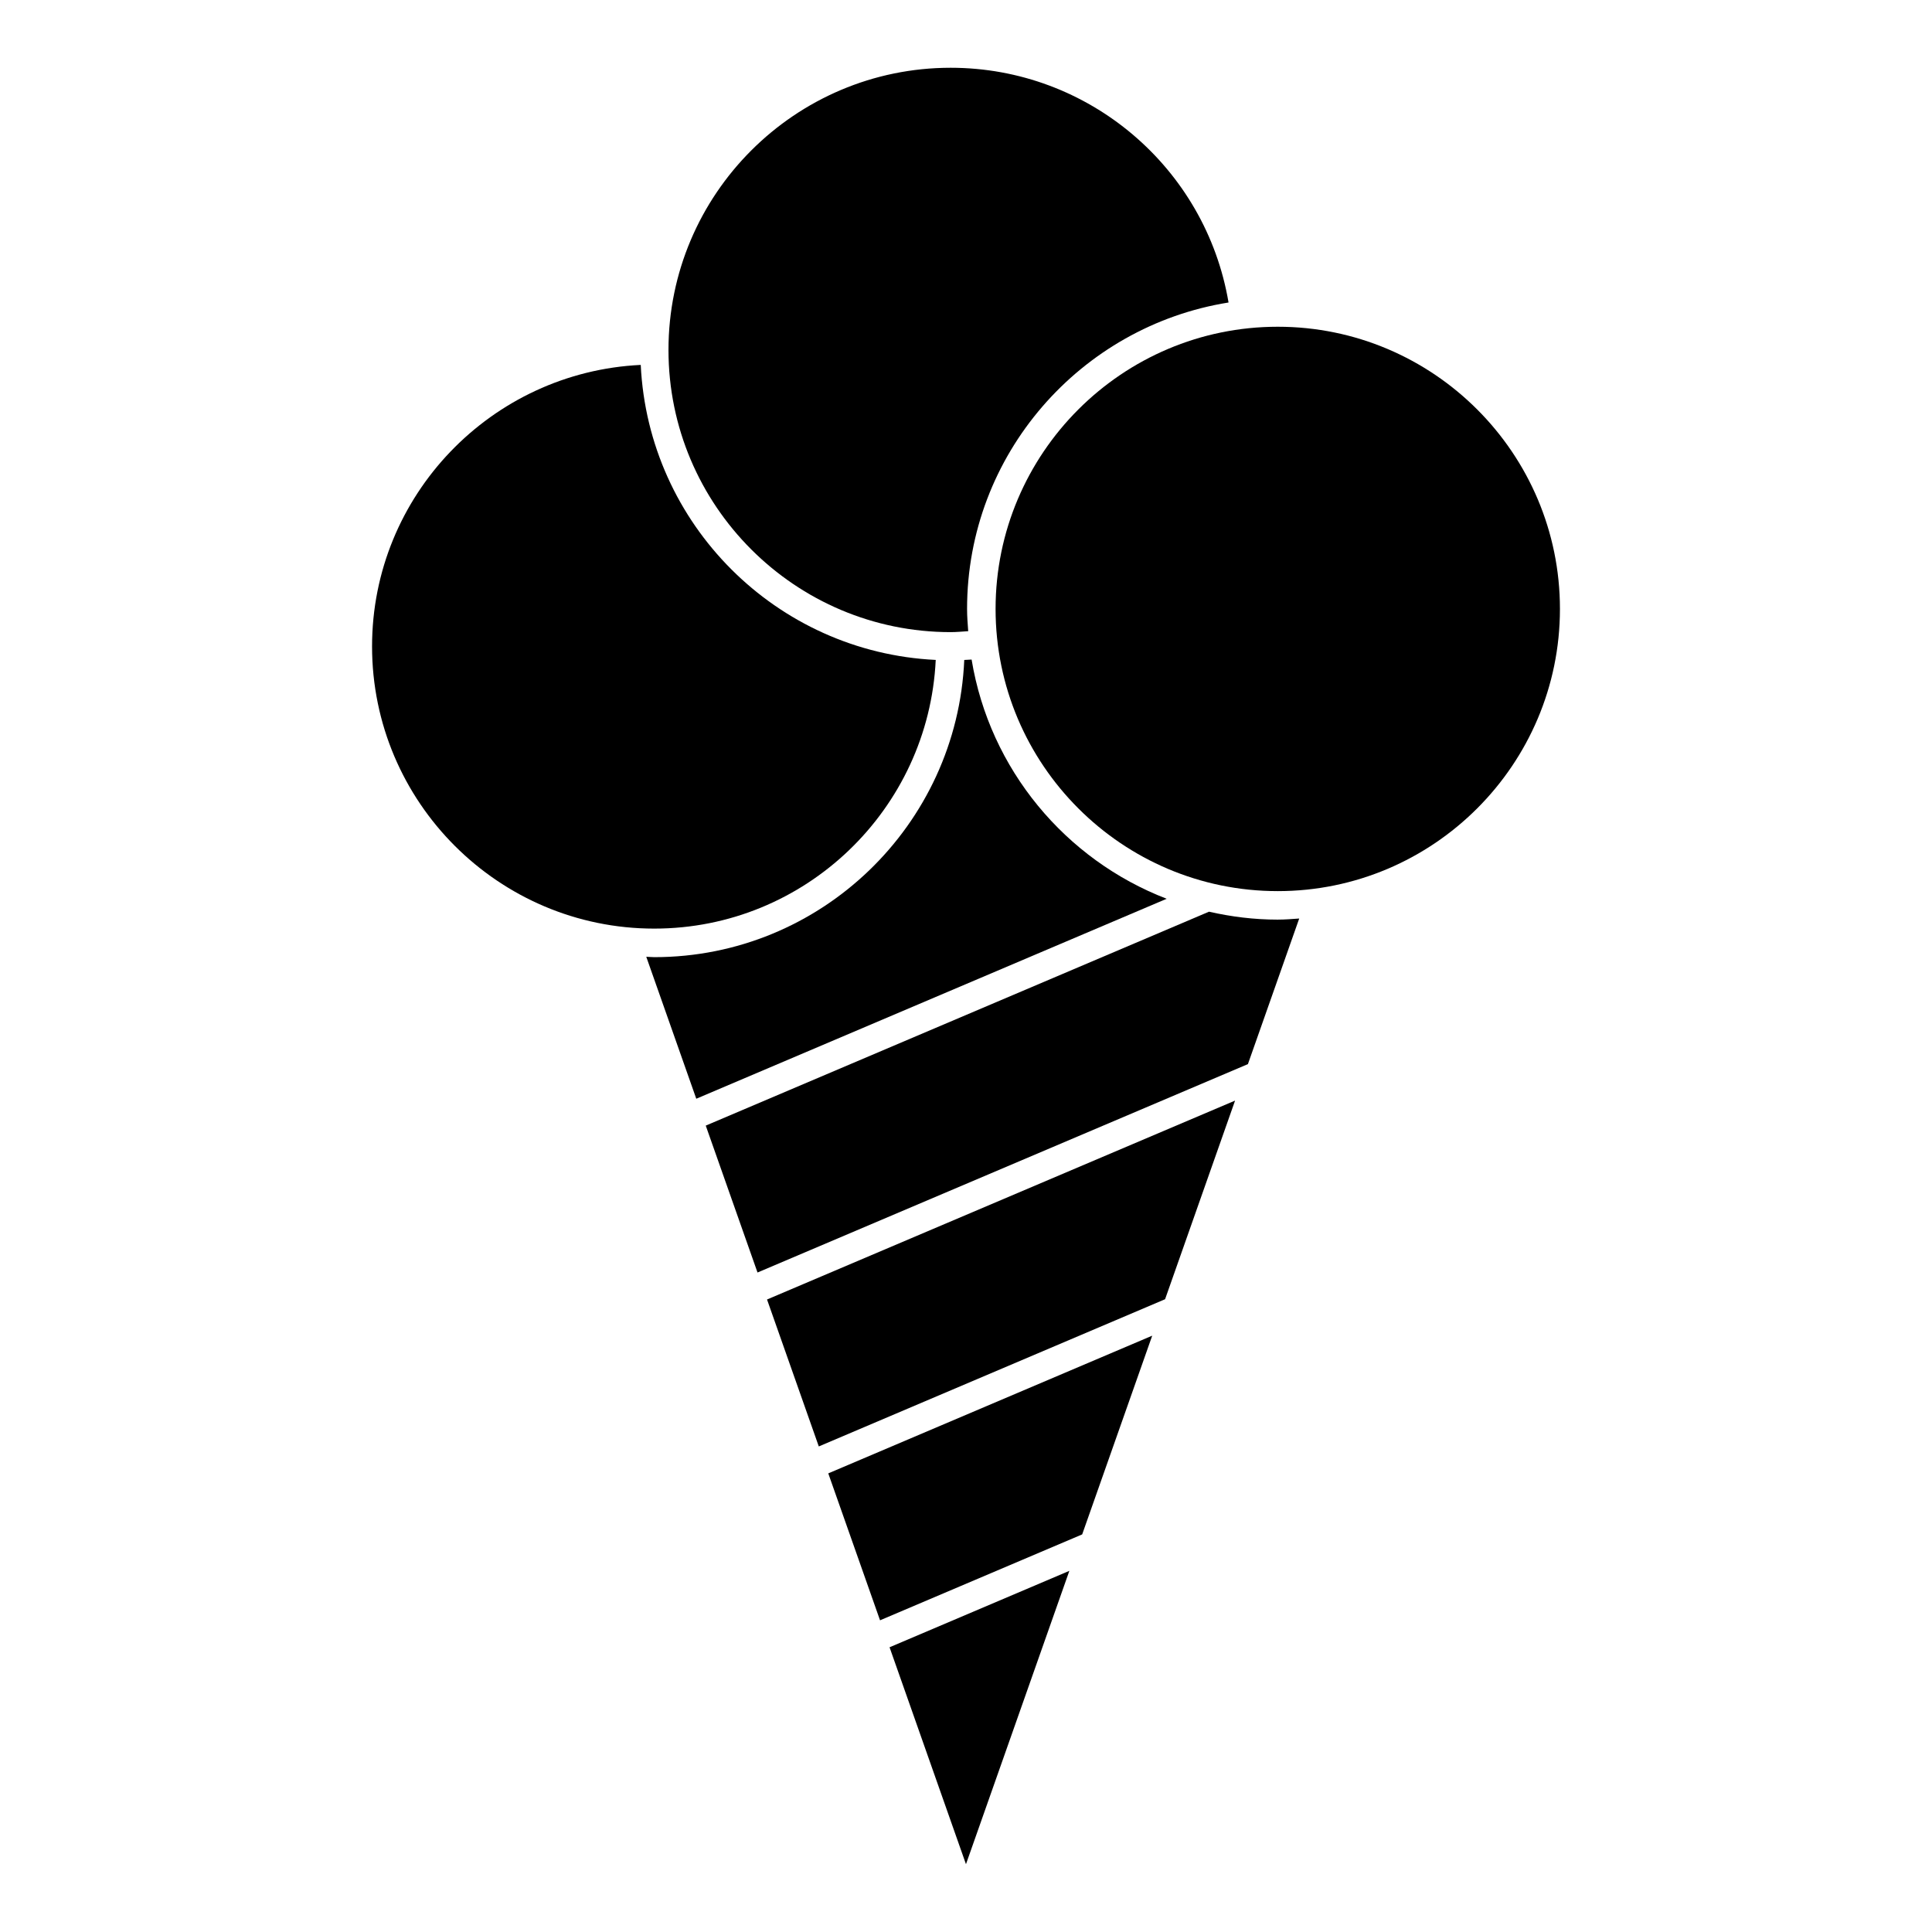 <?xml version="1.0" encoding="UTF-8"?>
<!-- Uploaded to: SVG Repo, www.svgrepo.com, Generator: SVG Repo Mixer Tools -->
<svg fill="#000000" width="800px" height="800px" version="1.1" viewBox="144 144 512 512" xmlns="http://www.w3.org/2000/svg">
 <g>
  <path d="m363.5 534.46 13.719 38.938 53.57-22.766 18.559-52.664z"/>
  <path d="m427.39 560.29-47.648 20.254 20.25 57.488z"/>
  <path d="m395.94 311.52c1.543 0 3.094-0.156 4.644-0.25-0.141-1.961-0.301-3.91-0.301-5.906 0-40.949 30.082-74.918 69.293-81.199-6.047-35.695-37.039-62.207-73.641-62.207-41.238 0-74.781 33.543-74.781 74.781 0 41.238 33.547 74.781 74.785 74.781z"/>
  <path d="m317.38 390.09c40.027 0 72.715-31.633 74.598-71.203-42.234-2.023-76.156-35.945-78.176-78.18-39.566 1.887-71.203 34.574-71.203 74.598 0 41.234 33.543 74.785 74.781 74.785z"/>
  <path d="m347.27 488.38 13.719 38.941 91.77-39.012 18.547-52.641z"/>
  <path d="m482.62 230.59c-41.238 0-74.781 33.543-74.781 74.781s33.543 74.785 74.781 74.785c41.238 0 74.781-33.547 74.781-74.785s-33.543-74.781-74.781-74.781z"/>
  <path d="m401.48 318.79c-0.645 0.047-1.289 0.082-1.941 0.105-1.895 43.734-37.969 78.762-82.156 78.762-0.715 0-1.406-0.09-2.117-0.105l13.254 37.625 124.66-52.992c-26.844-10.34-46.902-34.297-51.695-63.395z"/>
  <path d="m482.62 387.71c-6.266 0-12.348-0.766-18.219-2.102l-133.37 56.691 13.719 38.93 129.96-55.227 13.594-38.582c-1.887 0.129-3.766 0.289-5.688 0.289z"/>
 </g>
</svg>